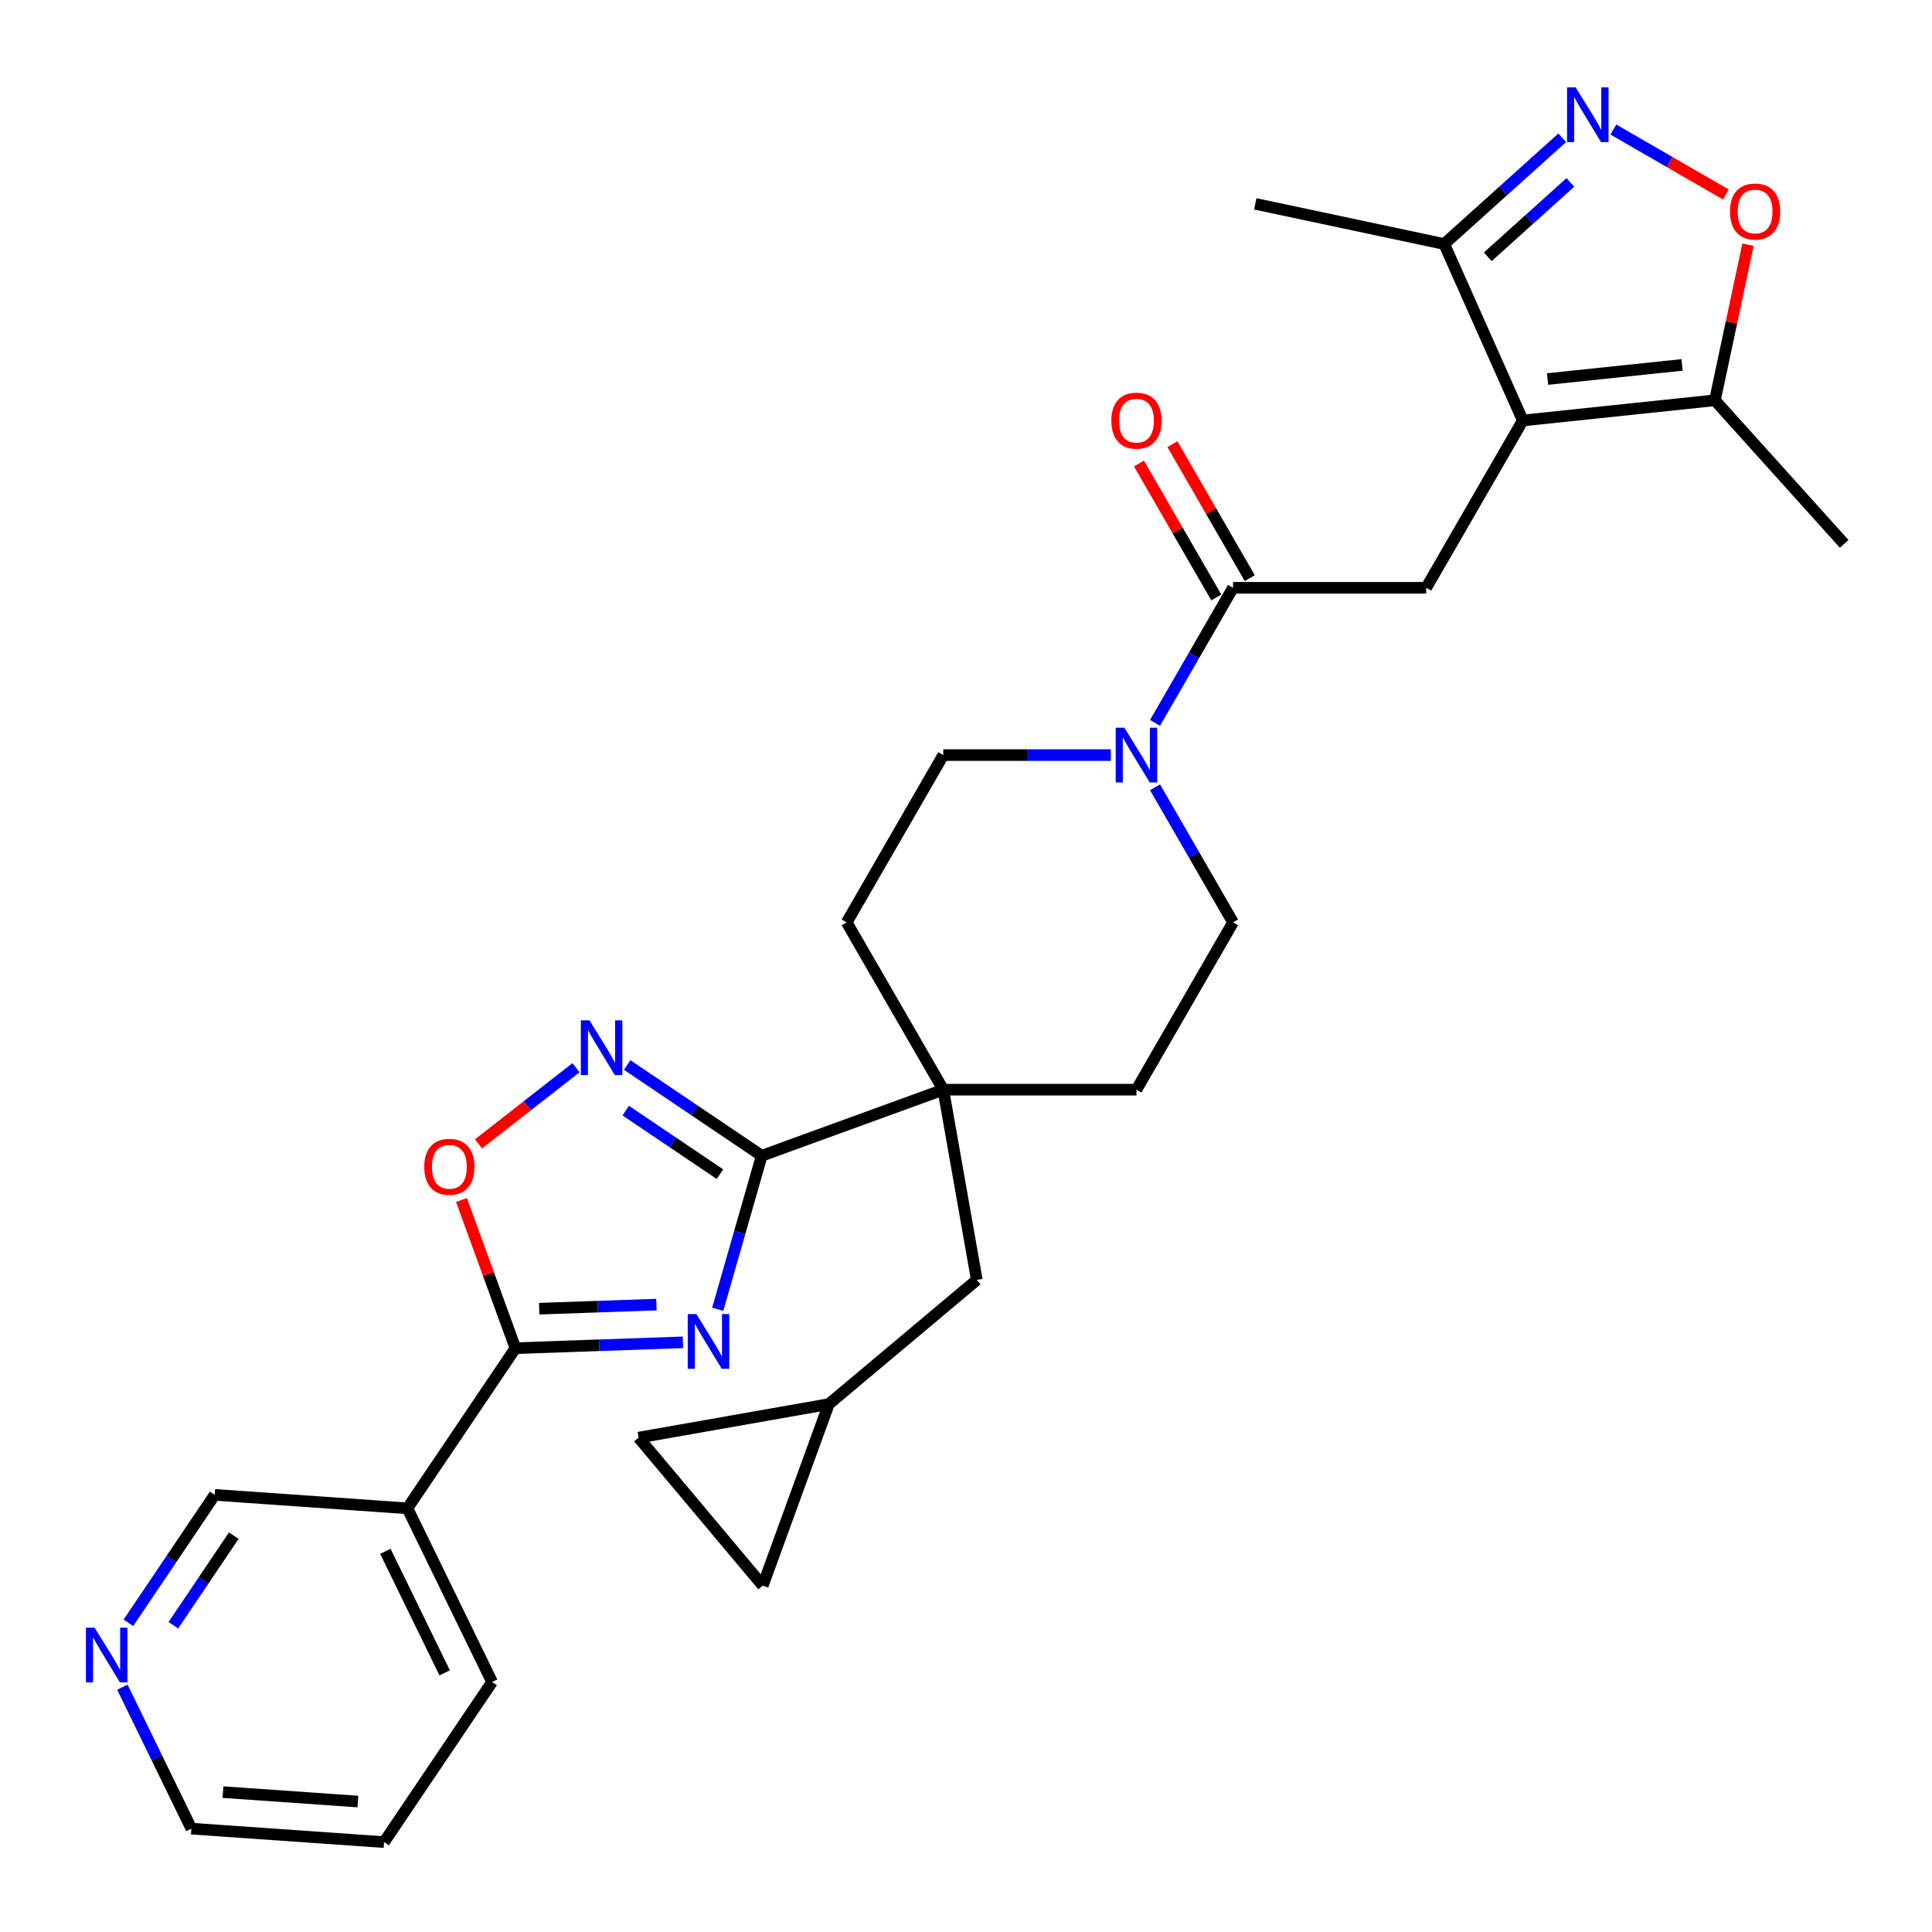 <?xml version='1.0' encoding='iso-8859-1'?>
<svg version='1.1' baseProfile='full'
              xmlns='http://www.w3.org/2000/svg'
                      xmlns:rdkit='http://www.rdkit.org/xml'
                      xmlns:xlink='http://www.w3.org/1999/xlink'
                  xml:space='preserve'
width='1000px' height='1000px' viewBox='0 0 1000 1000'>
<!-- END OF HEADER -->
<rect style='opacity:1.0;fill:#FFFFFF;stroke:none' width='1000' height='1000' x='0' y='0'> </rect>
<path class='bond-0' d='M 371.492,677.67 L 382.884,637.942' style='fill:none;fill-rule:evenodd;stroke:#0000FF;stroke-width:6px;stroke-linecap:butt;stroke-linejoin:miter;stroke-opacity:1' />
<path class='bond-0' d='M 382.884,637.942 L 394.276,598.213' style='fill:none;fill-rule:evenodd;stroke:#000000;stroke-width:6px;stroke-linecap:butt;stroke-linejoin:miter;stroke-opacity:1' />
<path class='bond-2' d='M 353.477,694.791 L 310.132,696.304' style='fill:none;fill-rule:evenodd;stroke:#0000FF;stroke-width:6px;stroke-linecap:butt;stroke-linejoin:miter;stroke-opacity:1' />
<path class='bond-2' d='M 310.132,696.304 L 266.788,697.818' style='fill:none;fill-rule:evenodd;stroke:#000000;stroke-width:6px;stroke-linecap:butt;stroke-linejoin:miter;stroke-opacity:1' />
<path class='bond-2' d='M 339.775,675.259 L 309.434,676.319' style='fill:none;fill-rule:evenodd;stroke:#0000FF;stroke-width:6px;stroke-linecap:butt;stroke-linejoin:miter;stroke-opacity:1' />
<path class='bond-2' d='M 309.434,676.319 L 279.093,677.378' style='fill:none;fill-rule:evenodd;stroke:#000000;stroke-width:6px;stroke-linecap:butt;stroke-linejoin:miter;stroke-opacity:1' />
<path class='bond-3' d='M 394.276,598.213 L 359.448,574.722' style='fill:none;fill-rule:evenodd;stroke:#000000;stroke-width:6px;stroke-linecap:butt;stroke-linejoin:miter;stroke-opacity:1' />
<path class='bond-3' d='M 359.448,574.722 L 324.62,551.23' style='fill:none;fill-rule:evenodd;stroke:#0000FF;stroke-width:6px;stroke-linecap:butt;stroke-linejoin:miter;stroke-opacity:1' />
<path class='bond-3' d='M 372.645,607.745 L 348.265,591.301' style='fill:none;fill-rule:evenodd;stroke:#000000;stroke-width:6px;stroke-linecap:butt;stroke-linejoin:miter;stroke-opacity:1' />
<path class='bond-3' d='M 348.265,591.301 L 323.886,574.856' style='fill:none;fill-rule:evenodd;stroke:#0000FF;stroke-width:6px;stroke-linecap:butt;stroke-linejoin:miter;stroke-opacity:1' />
<path class='bond-6' d='M 394.276,598.213 L 488.234,564.015' style='fill:none;fill-rule:evenodd;stroke:#000000;stroke-width:6px;stroke-linecap:butt;stroke-linejoin:miter;stroke-opacity:1' />
<path class='bond-1' d='M 788.199,217.645 L 738.205,304.238' style='fill:none;fill-rule:evenodd;stroke:#000000;stroke-width:6px;stroke-linecap:butt;stroke-linejoin:miter;stroke-opacity:1' />
<path class='bond-11' d='M 788.199,217.645 L 887.64,207.194' style='fill:none;fill-rule:evenodd;stroke:#000000;stroke-width:6px;stroke-linecap:butt;stroke-linejoin:miter;stroke-opacity:1' />
<path class='bond-11' d='M 801.025,196.189 L 870.634,188.873' style='fill:none;fill-rule:evenodd;stroke:#000000;stroke-width:6px;stroke-linecap:butt;stroke-linejoin:miter;stroke-opacity:1' />
<path class='bond-12' d='M 788.199,217.645 L 747.53,126.301' style='fill:none;fill-rule:evenodd;stroke:#000000;stroke-width:6px;stroke-linecap:butt;stroke-linejoin:miter;stroke-opacity:1' />
<path class='bond-7' d='M 266.788,697.818 L 252.829,659.468' style='fill:none;fill-rule:evenodd;stroke:#000000;stroke-width:6px;stroke-linecap:butt;stroke-linejoin:miter;stroke-opacity:1' />
<path class='bond-7' d='M 252.829,659.468 L 238.871,621.118' style='fill:none;fill-rule:evenodd;stroke:#FF0000;stroke-width:6px;stroke-linecap:butt;stroke-linejoin:miter;stroke-opacity:1' />
<path class='bond-13' d='M 266.788,697.818 L 210.875,780.712' style='fill:none;fill-rule:evenodd;stroke:#000000;stroke-width:6px;stroke-linecap:butt;stroke-linejoin:miter;stroke-opacity:1' />
<path class='bond-30' d='M 298.143,552.644 L 272.905,572.361' style='fill:none;fill-rule:evenodd;stroke:#0000FF;stroke-width:6px;stroke-linecap:butt;stroke-linejoin:miter;stroke-opacity:1' />
<path class='bond-30' d='M 272.905,572.361 L 247.668,592.079' style='fill:none;fill-rule:evenodd;stroke:#FF0000;stroke-width:6px;stroke-linecap:butt;stroke-linejoin:miter;stroke-opacity:1' />
<path class='bond-4' d='M 808.598,71.316 L 778.064,98.808' style='fill:none;fill-rule:evenodd;stroke:#0000FF;stroke-width:6px;stroke-linecap:butt;stroke-linejoin:miter;stroke-opacity:1' />
<path class='bond-4' d='M 778.064,98.808 L 747.53,126.301' style='fill:none;fill-rule:evenodd;stroke:#000000;stroke-width:6px;stroke-linecap:butt;stroke-linejoin:miter;stroke-opacity:1' />
<path class='bond-4' d='M 812.819,94.425 L 791.445,113.67' style='fill:none;fill-rule:evenodd;stroke:#0000FF;stroke-width:6px;stroke-linecap:butt;stroke-linejoin:miter;stroke-opacity:1' />
<path class='bond-4' d='M 791.445,113.67 L 770.072,132.915' style='fill:none;fill-rule:evenodd;stroke:#000000;stroke-width:6px;stroke-linecap:butt;stroke-linejoin:miter;stroke-opacity:1' />
<path class='bond-34' d='M 835.075,67.039 L 864.194,83.851' style='fill:none;fill-rule:evenodd;stroke:#0000FF;stroke-width:6px;stroke-linecap:butt;stroke-linejoin:miter;stroke-opacity:1' />
<path class='bond-34' d='M 864.194,83.851 L 893.313,100.663' style='fill:none;fill-rule:evenodd;stroke:#FF0000;stroke-width:6px;stroke-linecap:butt;stroke-linejoin:miter;stroke-opacity:1' />
<path class='bond-5' d='M 638.217,304.238 L 618.028,339.205' style='fill:none;fill-rule:evenodd;stroke:#000000;stroke-width:6px;stroke-linecap:butt;stroke-linejoin:miter;stroke-opacity:1' />
<path class='bond-5' d='M 618.028,339.205 L 597.84,374.172' style='fill:none;fill-rule:evenodd;stroke:#0000FF;stroke-width:6px;stroke-linecap:butt;stroke-linejoin:miter;stroke-opacity:1' />
<path class='bond-8' d='M 638.217,304.238 L 738.205,304.238' style='fill:none;fill-rule:evenodd;stroke:#000000;stroke-width:6px;stroke-linecap:butt;stroke-linejoin:miter;stroke-opacity:1' />
<path class='bond-22' d='M 646.876,299.238 L 626.861,264.571' style='fill:none;fill-rule:evenodd;stroke:#000000;stroke-width:6px;stroke-linecap:butt;stroke-linejoin:miter;stroke-opacity:1' />
<path class='bond-22' d='M 626.861,264.571 L 606.846,229.904' style='fill:none;fill-rule:evenodd;stroke:#FF0000;stroke-width:6px;stroke-linecap:butt;stroke-linejoin:miter;stroke-opacity:1' />
<path class='bond-22' d='M 629.558,309.237 L 609.542,274.57' style='fill:none;fill-rule:evenodd;stroke:#000000;stroke-width:6px;stroke-linecap:butt;stroke-linejoin:miter;stroke-opacity:1' />
<path class='bond-22' d='M 609.542,274.57 L 589.527,239.903' style='fill:none;fill-rule:evenodd;stroke:#FF0000;stroke-width:6px;stroke-linecap:butt;stroke-linejoin:miter;stroke-opacity:1' />
<path class='bond-15' d='M 488.234,564.015 L 505.597,662.485' style='fill:none;fill-rule:evenodd;stroke:#000000;stroke-width:6px;stroke-linecap:butt;stroke-linejoin:miter;stroke-opacity:1' />
<path class='bond-20' d='M 488.234,564.015 L 588.223,564.015' style='fill:none;fill-rule:evenodd;stroke:#000000;stroke-width:6px;stroke-linecap:butt;stroke-linejoin:miter;stroke-opacity:1' />
<path class='bond-21' d='M 488.234,564.015 L 438.24,477.423' style='fill:none;fill-rule:evenodd;stroke:#000000;stroke-width:6px;stroke-linecap:butt;stroke-linejoin:miter;stroke-opacity:1' />
<path class='bond-9' d='M 574.984,390.83 L 531.609,390.83' style='fill:none;fill-rule:evenodd;stroke:#0000FF;stroke-width:6px;stroke-linecap:butt;stroke-linejoin:miter;stroke-opacity:1' />
<path class='bond-9' d='M 531.609,390.83 L 488.234,390.83' style='fill:none;fill-rule:evenodd;stroke:#000000;stroke-width:6px;stroke-linecap:butt;stroke-linejoin:miter;stroke-opacity:1' />
<path class='bond-31' d='M 597.84,407.488 L 618.028,442.456' style='fill:none;fill-rule:evenodd;stroke:#0000FF;stroke-width:6px;stroke-linecap:butt;stroke-linejoin:miter;stroke-opacity:1' />
<path class='bond-31' d='M 618.028,442.456 L 638.217,477.423' style='fill:none;fill-rule:evenodd;stroke:#000000;stroke-width:6px;stroke-linecap:butt;stroke-linejoin:miter;stroke-opacity:1' />
<path class='bond-10' d='M 904.761,126.648 L 896.2,166.921' style='fill:none;fill-rule:evenodd;stroke:#FF0000;stroke-width:6px;stroke-linecap:butt;stroke-linejoin:miter;stroke-opacity:1' />
<path class='bond-10' d='M 896.2,166.921 L 887.64,207.194' style='fill:none;fill-rule:evenodd;stroke:#000000;stroke-width:6px;stroke-linecap:butt;stroke-linejoin:miter;stroke-opacity:1' />
<path class='bond-26' d='M 887.64,207.194 L 954.545,281.499' style='fill:none;fill-rule:evenodd;stroke:#000000;stroke-width:6px;stroke-linecap:butt;stroke-linejoin:miter;stroke-opacity:1' />
<path class='bond-27' d='M 747.53,126.301 L 649.727,105.512' style='fill:none;fill-rule:evenodd;stroke:#000000;stroke-width:6px;stroke-linecap:butt;stroke-linejoin:miter;stroke-opacity:1' />
<path class='bond-24' d='M 210.875,780.712 L 111.13,773.737' style='fill:none;fill-rule:evenodd;stroke:#000000;stroke-width:6px;stroke-linecap:butt;stroke-linejoin:miter;stroke-opacity:1' />
<path class='bond-25' d='M 210.875,780.712 L 254.707,870.581' style='fill:none;fill-rule:evenodd;stroke:#000000;stroke-width:6px;stroke-linecap:butt;stroke-linejoin:miter;stroke-opacity:1' />
<path class='bond-25' d='M 199.476,802.959 L 230.158,865.867' style='fill:none;fill-rule:evenodd;stroke:#000000;stroke-width:6px;stroke-linecap:butt;stroke-linejoin:miter;stroke-opacity:1' />
<path class='bond-14' d='M 429.001,726.756 L 505.597,662.485' style='fill:none;fill-rule:evenodd;stroke:#000000;stroke-width:6px;stroke-linecap:butt;stroke-linejoin:miter;stroke-opacity:1' />
<path class='bond-16' d='M 429.001,726.756 L 394.803,820.714' style='fill:none;fill-rule:evenodd;stroke:#000000;stroke-width:6px;stroke-linecap:butt;stroke-linejoin:miter;stroke-opacity:1' />
<path class='bond-17' d='M 429.001,726.756 L 330.532,744.119' style='fill:none;fill-rule:evenodd;stroke:#000000;stroke-width:6px;stroke-linecap:butt;stroke-linejoin:miter;stroke-opacity:1' />
<path class='bond-33' d='M 394.803,820.714 L 330.532,744.119' style='fill:none;fill-rule:evenodd;stroke:#000000;stroke-width:6px;stroke-linecap:butt;stroke-linejoin:miter;stroke-opacity:1' />
<path class='bond-18' d='M 638.217,477.423 L 588.223,564.015' style='fill:none;fill-rule:evenodd;stroke:#000000;stroke-width:6px;stroke-linecap:butt;stroke-linejoin:miter;stroke-opacity:1' />
<path class='bond-19' d='M 488.234,390.83 L 438.24,477.423' style='fill:none;fill-rule:evenodd;stroke:#000000;stroke-width:6px;stroke-linecap:butt;stroke-linejoin:miter;stroke-opacity:1' />
<path class='bond-23' d='M 66.453,839.973 L 88.791,806.855' style='fill:none;fill-rule:evenodd;stroke:#0000FF;stroke-width:6px;stroke-linecap:butt;stroke-linejoin:miter;stroke-opacity:1' />
<path class='bond-23' d='M 88.791,806.855 L 111.13,773.737' style='fill:none;fill-rule:evenodd;stroke:#000000;stroke-width:6px;stroke-linecap:butt;stroke-linejoin:miter;stroke-opacity:1' />
<path class='bond-23' d='M 89.733,841.221 L 105.37,818.038' style='fill:none;fill-rule:evenodd;stroke:#0000FF;stroke-width:6px;stroke-linecap:butt;stroke-linejoin:miter;stroke-opacity:1' />
<path class='bond-23' d='M 105.37,818.038 L 121.007,794.855' style='fill:none;fill-rule:evenodd;stroke:#000000;stroke-width:6px;stroke-linecap:butt;stroke-linejoin:miter;stroke-opacity:1' />
<path class='bond-32' d='M 63.342,873.29 L 81.195,909.895' style='fill:none;fill-rule:evenodd;stroke:#0000FF;stroke-width:6px;stroke-linecap:butt;stroke-linejoin:miter;stroke-opacity:1' />
<path class='bond-32' d='M 81.195,909.895 L 99.049,946.501' style='fill:none;fill-rule:evenodd;stroke:#000000;stroke-width:6px;stroke-linecap:butt;stroke-linejoin:miter;stroke-opacity:1' />
<path class='bond-29' d='M 254.707,870.581 L 198.794,953.475' style='fill:none;fill-rule:evenodd;stroke:#000000;stroke-width:6px;stroke-linecap:butt;stroke-linejoin:miter;stroke-opacity:1' />
<path class='bond-28' d='M 99.049,946.501 L 198.794,953.475' style='fill:none;fill-rule:evenodd;stroke:#000000;stroke-width:6px;stroke-linecap:butt;stroke-linejoin:miter;stroke-opacity:1' />
<path class='bond-28' d='M 115.406,927.598 L 185.227,932.48' style='fill:none;fill-rule:evenodd;stroke:#000000;stroke-width:6px;stroke-linecap:butt;stroke-linejoin:miter;stroke-opacity:1' />
<path  class='atom-0' d='M 360.456 680.17
L 369.735 695.168
Q 370.655 696.648, 372.135 699.328
Q 373.614 702.008, 373.694 702.168
L 373.694 680.17
L 377.454 680.17
L 377.454 708.487
L 373.574 708.487
L 363.615 692.089
Q 362.456 690.169, 361.216 687.969
Q 360.016 685.769, 359.656 685.09
L 359.656 708.487
L 355.976 708.487
L 355.976 680.17
L 360.456 680.17
' fill='#0000FF'/>
<path  class='atom-4' d='M 305.122 528.142
L 314.401 543.14
Q 315.321 544.62, 316.801 547.3
Q 318.281 549.98, 318.361 550.14
L 318.361 528.142
L 322.12 528.142
L 322.12 556.459
L 318.241 556.459
L 308.282 540.061
Q 307.122 538.141, 305.882 535.941
Q 304.682 533.742, 304.322 533.062
L 304.322 556.459
L 300.643 556.459
L 300.643 528.142
L 305.122 528.142
' fill='#0000FF'/>
<path  class='atom-5' d='M 815.577 45.237
L 824.856 60.236
Q 825.776 61.716, 827.256 64.395
Q 828.736 67.075, 828.816 67.235
L 828.816 45.237
L 832.575 45.237
L 832.575 73.554
L 828.696 73.554
L 818.737 57.156
Q 817.577 55.236, 816.337 53.037
Q 815.137 50.837, 814.777 50.157
L 814.777 73.554
L 811.098 73.554
L 811.098 45.237
L 815.577 45.237
' fill='#0000FF'/>
<path  class='atom-8' d='M 219.591 603.94
Q 219.591 597.14, 222.951 593.341
Q 226.31 589.541, 232.59 589.541
Q 238.869 589.541, 242.228 593.341
Q 245.588 597.14, 245.588 603.94
Q 245.588 610.819, 242.188 614.738
Q 238.789 618.618, 232.59 618.618
Q 226.35 618.618, 222.951 614.738
Q 219.591 610.859, 219.591 603.94
M 232.59 615.418
Q 236.909 615.418, 239.229 612.539
Q 241.589 609.619, 241.589 603.94
Q 241.589 598.38, 239.229 595.581
Q 236.909 592.741, 232.59 592.741
Q 228.27 592.741, 225.91 595.541
Q 223.591 598.34, 223.591 603.94
Q 223.591 609.659, 225.91 612.539
Q 228.27 615.418, 232.59 615.418
' fill='#FF0000'/>
<path  class='atom-10' d='M 581.963 376.672
L 591.242 391.67
Q 592.162 393.15, 593.642 395.83
Q 595.122 398.509, 595.202 398.669
L 595.202 376.672
L 598.961 376.672
L 598.961 404.989
L 595.082 404.989
L 585.123 388.591
Q 583.963 386.671, 582.723 384.471
Q 581.523 382.271, 581.163 381.591
L 581.163 404.989
L 577.484 404.989
L 577.484 376.672
L 581.963 376.672
' fill='#0000FF'/>
<path  class='atom-11' d='M 895.43 109.47
Q 895.43 102.671, 898.79 98.871
Q 902.15 95.072, 908.429 95.072
Q 914.708 95.072, 918.068 98.871
Q 921.427 102.671, 921.427 109.47
Q 921.427 116.349, 918.028 120.269
Q 914.628 124.148, 908.429 124.148
Q 902.19 124.148, 898.79 120.269
Q 895.43 116.389, 895.43 109.47
M 908.429 120.949
Q 912.748 120.949, 915.068 118.069
Q 917.428 115.149, 917.428 109.47
Q 917.428 103.911, 915.068 101.111
Q 912.748 98.271, 908.429 98.271
Q 904.109 98.271, 901.75 101.071
Q 899.43 103.871, 899.43 109.47
Q 899.43 115.189, 901.75 118.069
Q 904.109 120.949, 908.429 120.949
' fill='#FF0000'/>
<path  class='atom-23' d='M 575.224 217.725
Q 575.224 210.926, 578.584 207.126
Q 581.943 203.327, 588.223 203.327
Q 594.502 203.327, 597.861 207.126
Q 601.221 210.926, 601.221 217.725
Q 601.221 224.604, 597.821 228.524
Q 594.422 232.403, 588.223 232.403
Q 581.983 232.403, 578.584 228.524
Q 575.224 224.644, 575.224 217.725
M 588.223 229.204
Q 592.542 229.204, 594.862 226.324
Q 597.221 223.405, 597.221 217.725
Q 597.221 212.166, 594.862 209.366
Q 592.542 206.526, 588.223 206.526
Q 583.903 206.526, 581.543 209.326
Q 579.224 212.126, 579.224 217.725
Q 579.224 223.445, 581.543 226.324
Q 583.903 229.204, 588.223 229.204
' fill='#FF0000'/>
<path  class='atom-24' d='M 48.958 842.473
L 58.237 857.471
Q 59.157 858.951, 60.636 861.631
Q 62.116 864.311, 62.196 864.471
L 62.196 842.473
L 65.956 842.473
L 65.956 870.79
L 62.076 870.79
L 52.117 854.392
Q 50.958 852.472, 49.718 850.272
Q 48.518 848.073, 48.158 847.393
L 48.158 870.79
L 44.478 870.79
L 44.478 842.473
L 48.958 842.473
' fill='#0000FF'/>
</svg>
